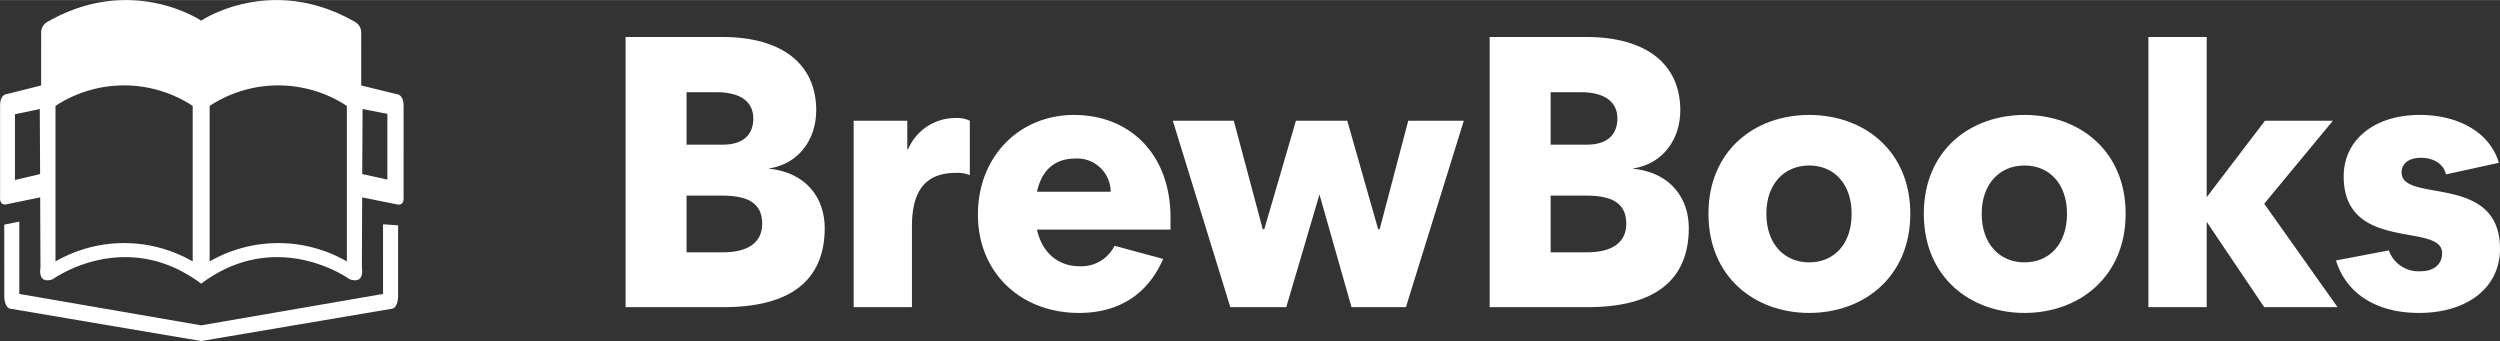 <?xml version="1.0" encoding="UTF-8"?> <svg xmlns="http://www.w3.org/2000/svg" width="5.394in" height="0.736in" viewBox="0 0 388.385 52.971"><rect x="0" y="0" width="388.385" height="52.971" fill="#333333" stroke="none"/><defs><style>.a{fill:#fff;}</style></defs><path class="a" d="M119.37,26.18c5.996.599,8.753,4.676,8.753,9.233,0,8.034-5.216,12.291-15.708,12.291H97.186V5.734h14.989c9.473,0,14.629,4.317,14.629,11.391C126.804,21.503,124.226,25.46,119.37,26.18Zm-12.711-3.717h5.636c3.237,0,4.736-1.619,4.736-4.077,0-2.219-1.499-4.077-5.755-4.077h-4.617Zm5.576,7.914h-5.576V39.19h5.636c3.957,0,6.116-1.559,6.116-4.437C118.41,31.755,116.492,30.376,112.235,30.376Z"></path><path class="a" d="M140.952,18.745v4.437h.12a7.987,7.987,0,0,1,7.435-4.857,4.517,4.517,0,0,1,2.159.42v8.454a5.165,5.165,0,0,0-2.039-.36c-3.957,0-6.955,1.738-6.955,8.333v12.531h-9.053V18.745Z"></path><path class="a" d="M167.631,48.603c-9.053,0-15.708-6.235-15.708-15.289,0-8.993,6.415-15.468,14.929-15.468,8.634,0,14.989,6.056,14.989,15.948v1.859H161.096c.78,3.537,3.238,5.696,6.596,5.696a5.749,5.749,0,0,0,5.456-3.178l7.554,2.039C178.304,45.725,173.807,48.603,167.631,48.603Zm-6.535-18.827h11.452a5.194,5.194,0,0,0-5.516-5.156C164.035,24.621,161.876,26.239,161.096,29.776Z"></path><path class="a" d="M209.961,47.703,204.985,30.196l-5.157,17.507h-8.694L182.201,18.745h9.474l4.497,16.847h.24l4.917-16.847h7.974l4.796,16.847h.24l4.437-16.847h8.634l-8.994,28.958Z"></path><path class="a" d="M253.608,26.18c5.996.599,8.753,4.676,8.753,9.233,0,8.034-5.216,12.291-15.708,12.291h-15.229V5.734h14.989c9.473,0,14.629,4.317,14.629,11.391C261.042,21.503,258.465,25.46,253.608,26.18ZM240.897,22.462h5.636c3.237,0,4.736-1.619,4.736-4.077,0-2.219-1.499-4.077-5.755-4.077h-4.617Zm5.576,7.914H240.897V39.19h5.636c3.957,0,6.115-1.559,6.115-4.437C252.649,31.755,250.73,30.376,246.473,30.376Z"></path><path class="a" d="M281.066,17.845c8.514,0,15.708,5.576,15.708,15.348S289.58,48.603,281.066,48.603c-8.454,0-15.649-5.576-15.649-15.409S272.612,17.845,281.066,17.845Zm0,22.903c3.837,0,6.595-2.818,6.595-7.555,0-4.676-2.758-7.494-6.595-7.494s-6.655,2.817-6.655,7.494C274.411,37.931,277.229,40.748,281.066,40.748Z"></path><path class="a" d="M314.521,17.845c8.514,0,15.708,5.576,15.708,15.348S323.034,48.603,314.521,48.603c-8.454,0-15.649-5.576-15.649-15.409S306.067,17.845,314.521,17.845Zm0,22.903c3.837,0,6.595-2.818,6.595-7.555,0-4.676-2.758-7.494-6.595-7.494s-6.655,2.817-6.655,7.494C307.866,37.931,310.683,40.748,314.521,40.748Z"></path><path class="a" d="M333.766,47.703V5.734h9.053V30.616L351.872,18.745h10.553l-10.672,12.89L363.144,47.703H351.752l-8.933-13.251V47.703Z"></path><path class="a" d="M362.904,40.449l8.214-1.559a4.878,4.878,0,0,0,4.916,3.237c2.098,0,3.357-1.079,3.357-2.818,0-4.857-15.289,0-15.289-11.931,0-5.636,4.737-9.533,11.811-9.533,6.235,0,10.972,2.878,12.291,7.435l-8.214,1.798c-.359-1.619-1.918-2.578-3.897-2.578-1.858,0-2.997.899-2.997,2.278,0,4.856,15.289,0,15.289,11.871,0,5.996-5.037,9.953-12.591,9.953C369.26,48.603,364.523,45.665,362.904,40.449Z"></path><path class="a" d="M1.096,31.71l5.147-1.06.044,10.915s-.53,2.651,1.909,1.803c0,0,11.224-8.166,23.057.689,11.833-8.855,23.057-.689,23.057-.689,2.439.848,1.909-1.803,1.909-1.803L56.264,30.65l5.349,1.08c1.296.315,1.083-1.19,1.083-1.19l.001-14.118c0-1.803-1.067-1.803-1.067-1.803l-5.515-1.356L56.114,5.04a1.885,1.885,0,0,0-.926-1.628C42.079-4.139,31.254,3.199,31.254,3.199S20.429-4.139,7.32,3.413A1.885,1.885,0,0,0,6.394,5.04L6.392,13.263,1.079,14.599s-1.067,0-1.067,1.803l.001,14.118S-.199,32.025,1.096,31.71Zm28.84,8.894a21.354,21.354,0,0,0-21.316,0V16.441a19.425,19.425,0,0,1,21.316,0V40.604Zm23.95,0a21.354,21.354,0,0,0-21.316,0V16.441a19.424,19.424,0,0,1,21.316,0V40.604ZM60.182,17.677,60.181,27.888,56.275,27.03l.053-10.105ZM6.18,16.925,6.233,27.03l-3.908.917L2.324,17.735Z"></path><path class="a" d="M61.848,34.991l-2.34-.159-.001,10.821L31.254,50.531,3,45.653,3,34.412.66,34.889l.001,10.923s-.1,2.174,1.173,2.174l29.42,4.984,29.42-4.984c1.273,0,1.173-2.174,1.173-2.174Z"></path></svg> 